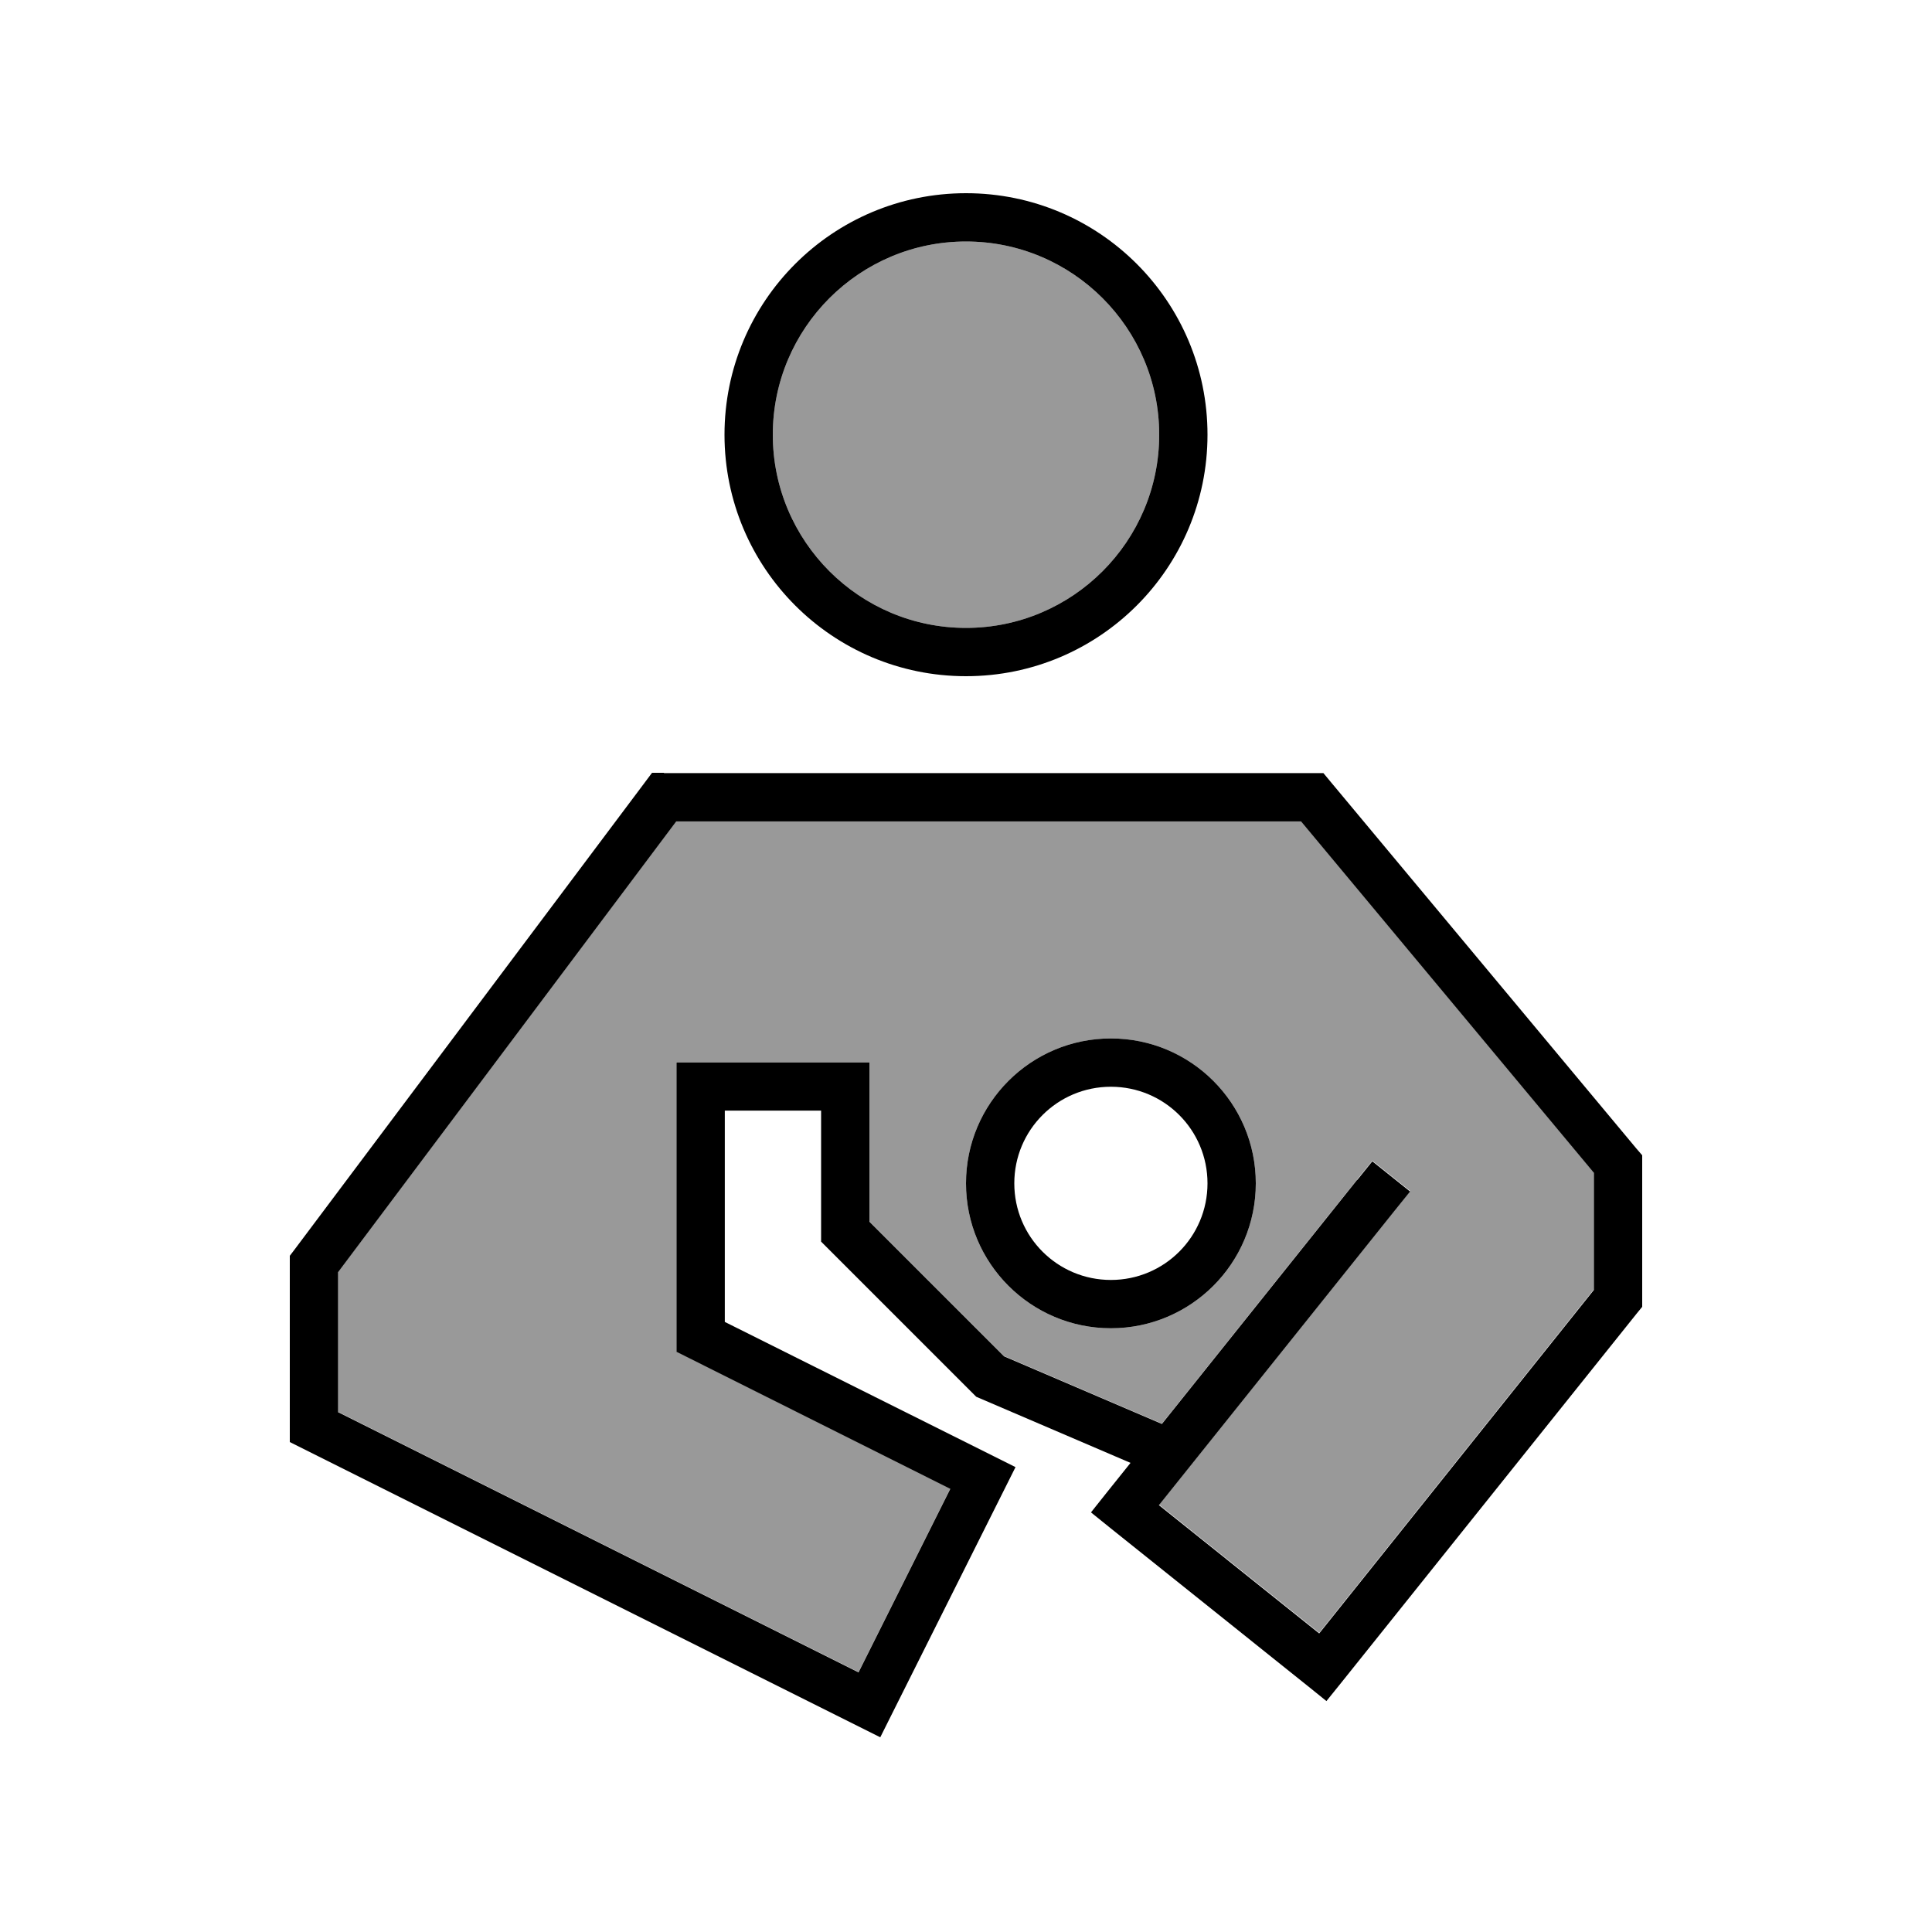 <svg xmlns="http://www.w3.org/2000/svg" viewBox="0 0 640 640"><!--! Font Awesome Pro 7.1.0 by @fontawesome - https://fontawesome.com License - https://fontawesome.com/license (Commercial License) Copyright 2025 Fonticons, Inc. --><path opacity=".4" fill="currentColor" d="M112 421.3L112 467.7L284.4 553.9L314.8 493.1L228.5 449.9L224.1 447.7L224.1 351.8L288 351.8L288 404.6L332.6 449.2L384.9 471.6L449.6 390.7L454.6 384.5L467.1 394.5L462.1 400.7L383.9 498.4L437 540.9L528 427.1L528 388.3L431 271.9L224 271.9L112 421.2zM256 144C256 179.3 284.7 208 320 208C355.3 208 384 179.3 384 144C384 108.7 355.3 80 320 80C284.7 80 256 108.7 256 144zM416 392C416 418.5 394.5 440 368 440C341.5 440 320 418.5 320 392C320 365.5 341.5 344 368 344C394.5 344 416 365.5 416 392z"/><path fill="currentColor" d="M384 144C384 179.3 355.3 208 320 208C284.7 208 256 179.3 256 144C256 108.7 284.7 80 320 80C355.3 80 384 108.7 384 144zM320 64C275.8 64 240 99.8 240 144C240 188.2 275.8 224 320 224C364.2 224 400 188.2 400 144C400 99.8 364.2 64 320 64zM220 256L216 256L213.6 259.2L97.6 413.9L96 416L96 418.7L96 472.8L96 477.7L100.4 479.9L284.4 571.9L291.6 575.5L295.2 568.3L332.8 493.2L336.4 486L329.2 482.4L240.1 437.9L240.1 367.9L272 367.9L272 411.3L274.3 413.6L322.3 461.6L323.4 462.7L324.8 463.3L374.5 484.6C368.6 492 364.2 497.4 361.4 501L367.6 506L433.2 558.5L439.4 563.5L444.4 557.3L542.2 435.1L544 432.9L544 382.7L542.1 380.5L440.8 259L438.4 256.1L219.9 256.1zM449.6 390.8L384.9 471.7L332.6 449.3L288 404.7L288 351.9L224.1 351.9L224.1 447.8L228.5 450L314.8 493.2L284.4 554L112 467.8L112 421.4L224 272.1L431 272.1L528 388.5L528 427.3L437 541.1L383.9 498.6L462.1 400.9L467.1 394.7L454.6 384.7L449.6 390.9zM368 440C394.5 440 416 418.5 416 392C416 365.5 394.5 344 368 344C341.5 344 320 365.5 320 392C320 418.5 341.5 440 368 440zM336 392C336 374.3 350.3 360 368 360C385.7 360 400 374.3 400 392C400 409.7 385.7 424 368 424C350.3 424 336 409.7 336 392z"/></svg>